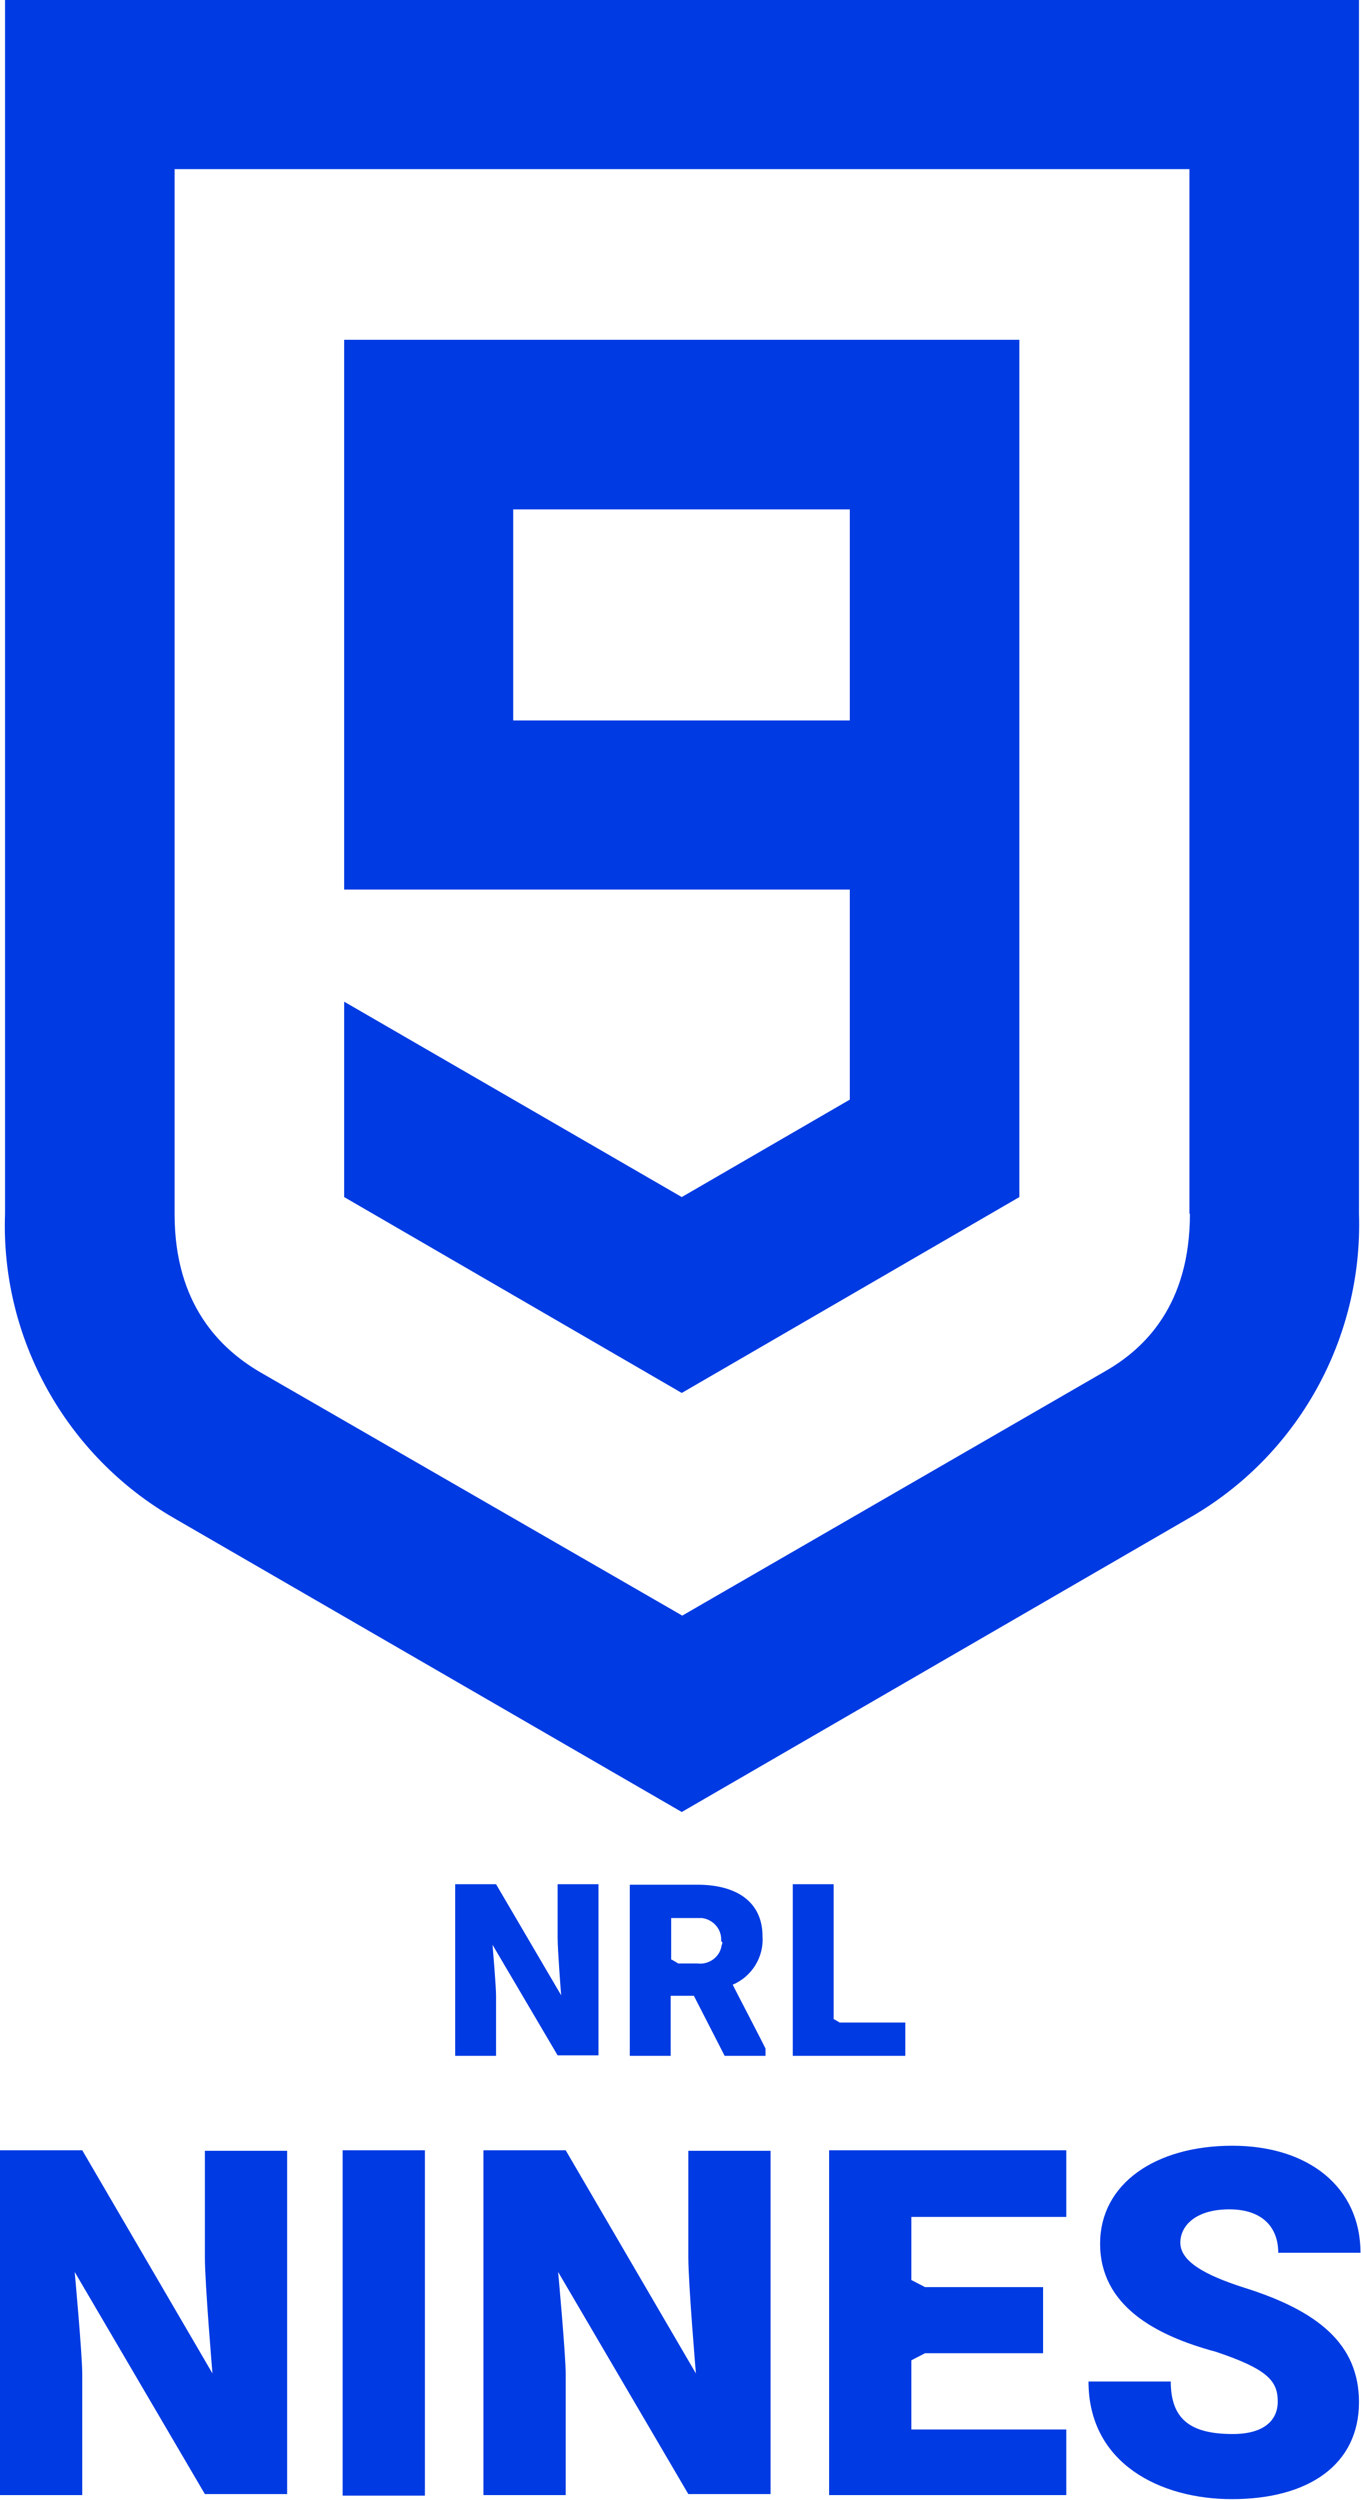 <?xml version="1.0" encoding="utf-8"?>
<!-- Generator: Adobe Illustrator 23.1.1, SVG Export Plug-In . SVG Version: 6.00 Build 0)  -->
<!DOCTYPE svg PUBLIC "-//W3C//DTD SVG 1.1//EN" "http://www.w3.org/Graphics/SVG/1.1/DTD/svg11.dtd">
<svg version="1.1" id="Layer_1" xmlns:x="http://ns.adobe.com/Extensibility/1.0/" xmlns:i="http://ns.adobe.com/AdobeIllustrator/10.0/" xmlns:graph="http://ns.adobe.com/Graphs/1.0/"
	 xmlns="http://www.w3.org/2000/svg" xmlns:xlink="http://www.w3.org/1999/xlink" x="0px" y="0px" viewBox="0 0 269.7 495.2"
	 style="enable-background:new 0 0 269.7 495.2;" xml:space="preserve">
<style type="text/css">
	.st0{fill-rule:evenodd;clip-rule:evenodd;fill:#003AE3;}
</style>
<g>
	<polygon class="st0" points="180.6,439.1 180.6,451.6 183.3,453 206.7,453 206.7,466.1 183.3,466.1 180.6,467.5 180.6,481.2 
		211.3,481.2 211.3,494.2 164.3,494.2 164.3,425.9 211.3,425.9 211.3,439.1 	"/>
	<path class="st0" d="M218,444.4c0-11.9,11-19.4,26.2-19.4c15.2,0,25.4,8.3,25.4,21.2h-16.3c0-5.1-3.2-8.6-9.7-8.6
		c-6.6,0-9.7,3.2-9.7,6.6c0,3.7,4.8,6.4,12.6,8.9c14.7,4.6,22.8,11.2,22.8,22.7c0,12.3-9.9,19.2-25.2,19.2c-14.1,0-28.4-7-28.4-23.3
		h16.3c0,7.8,4.3,10.4,12.3,10.4c6.4,0,8.9-2.9,8.9-6.4c0-4-1.8-6.4-12.3-9.9C229,462.6,218,456.7,218,444.4L218,444.4z"/>
	<rect x="67.9" y="425.9" class="st0" width="16.3" height="68.4"/>
	<path class="st0" d="M90.2,373.2h8.1l12.9,22c0,0-0.7-8.8-0.7-11.5v-10.5h8.1v33.9h-8.1l-12.9-21.9c0,0,0.7,8.1,0.7,10.1v11.9h-8.1
		V373.2L90.2,373.2z"/>
	<path class="st0" d="M95.8,425.9h16.3l25.8,44.2c0,0-1.5-17.8-1.5-23v-21.1h16.3V494h-16.3l-25.8-44c0,0,1.5,16.3,1.5,20.3v23.9
		H95.8V425.9L95.8,425.9z"/>
	<path class="st0" d="M0,425.9h16.3l25.8,44.2c0,0-1.5-17.8-1.5-23v-21.1h16.3V494H40.6l-25.8-44c0,0,1.5,16.3,1.5,20.3v23.9H0
		V425.9L0,425.9z"/>
	<polygon class="st0" points="179.4,400.6 179.4,407.2 157.1,407.2 157.1,373.2 165.2,373.2 165.2,399.9 166.4,400.6 	"/>
	<path class="st0" d="M145.2,393.1c3.8-1.6,6.2-5.5,5.9-9.6c0-6.7-5-10.2-12.9-10.2h-13.4v33.9h8.1v-11.9h4.6l6.1,11.9h8.1v-1.4
		C151.8,405.8,145.2,393.2,145.2,393.1z M143,385.3c-0.3,2.3-2.5,3.9-4.8,3.6h-3.8c0,0-1.3-0.8-1.4-0.8v-8.2h5.2c0.3,0,0.6,0,0.9,0
		c2.3,0.3,4,2.3,3.8,4.6C143.2,384.6,143.2,384.9,143,385.3z"/>
</g>
<g>
	<path class="st0" d="M269.3,240.4V0H1v240.4c-0.9,24.7,12.1,48,33.5,60.3l100.6,58.2l100.5-58.2
		C257.2,288.4,270.1,265.1,269.3,240.4z M235.8,240.4c0,18-8.9,26.7-16.8,31.2l-83.8,48.4l-83.8-48.3c-7.6-4.5-16.8-13.2-16.8-31.2
		v-207h201.1V240.4z"/>
	<path class="st0" d="M68.2,67.3v108.9h100.2v41.6l-33.3,19.3l-66.9-38.7v38.7l66.9,38.8l66.9-38.8V67.3H68.2z M168.4,142.7h-66.7
		v-41.8h66.7V142.7z"/>
</g>
</svg>
